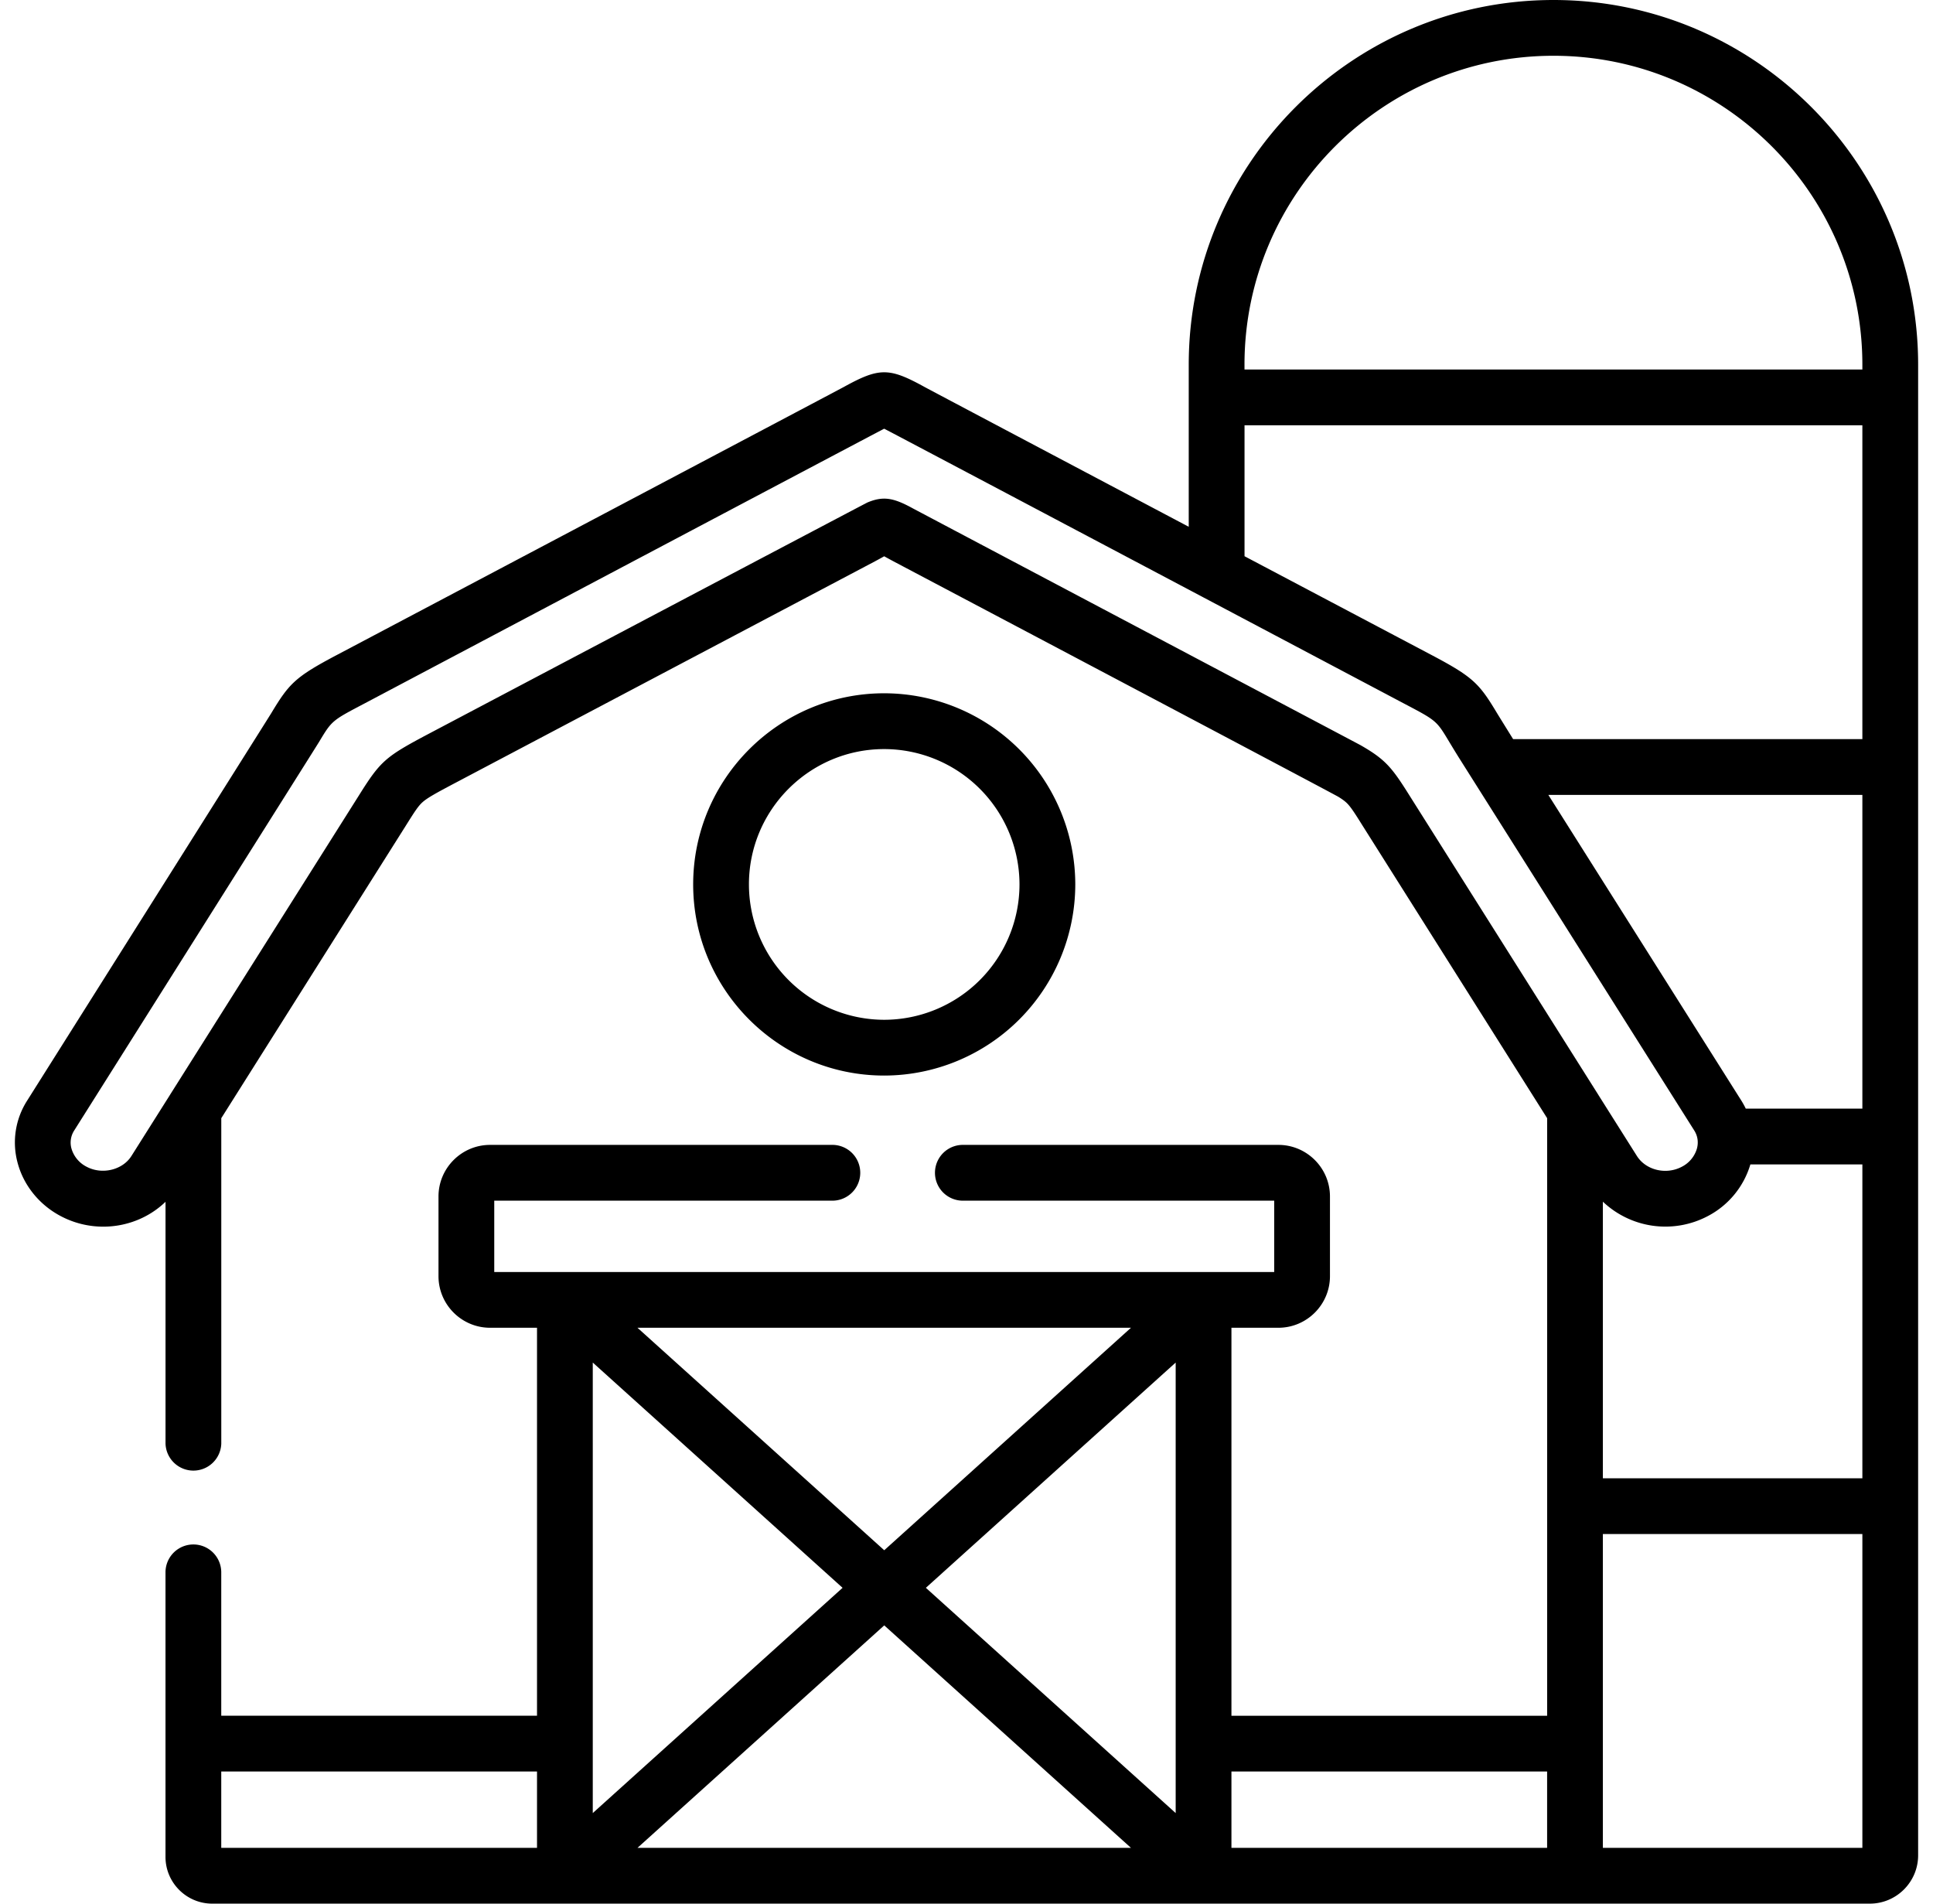 <svg xmlns="http://www.w3.org/2000/svg" width="65" height="64" fill="none"><g fill="#000" clip-path="url(#a)"><path d="M52.238 0c-6.763 0-12.265 5.5-12.265 12.262v5.448s-8.729-4.614-8.883-4.7c-1.193-.658-1.523-.658-2.716 0-.155.086-17.018 8.995-17.018 8.995-1.43.753-1.63.969-2.235 1.973C9.023 24.142.91 37.007.91 37.007a2.61 2.61 0 0 0-.317 2.09c.202.757.73 1.409 1.447 1.787.455.241.947.356 1.433.356.775 0 1.532-.294 2.093-.836v8.13a.938.938 0 0 0 1.875 0V37.593l6.206-9.835c.292-.466.416-.66.563-.79.166-.147.458-.308 1.083-.638l14.125-7.456c.1-.053.186-.1.261-.142l.054-.03.053.03c.076.041.162.089.264.143 0 0 14.774 7.802 14.955 7.914.109.067.189.124.252.18.145.129.27.323.562.79l6.206 9.834v20.09H41.409V44.639h1.578c.956 0 1.735-.778 1.735-1.735v-2.678c0-.957-.779-1.735-1.735-1.735h-10.64a.938.938 0 0 0 0 1.875h10.5v2.398H16.62v-2.398h11.4a.938.938 0 0 0 0-1.875H16.48c-.956 0-1.735.778-1.735 1.735v2.678c0 .957.779 1.735 1.735 1.735h1.578v13.043H7.44v-4.82a.937.937 0 1 0-1.875 0v9.566c0 .867.705 1.572 1.572 1.572h55.738c.896 0 1.625-.729 1.625-1.625V12.262C64.5 5.501 59 0 52.238 0Zm-34.18 62.125H7.44v-2.568h10.618v2.568Zm19.973-17.486-8.297 7.48-8.298-7.48H38.03Zm-18.098 1.17 8.4 7.573-8.4 7.573V45.81Zm1.503 16.316 8.298-7.48 8.297 7.48H21.436Zm18.098-1.17-8.4-7.573 8.4-7.573v15.146Zm12.49 1.17H41.409v-2.568h10.615v2.568Zm6.68-24.853a2.707 2.707 0 0 0-.145-.264l-6.494-10.284h10.56v10.548h-3.92Zm-16.856-25.01c0-5.727 4.661-10.387 10.39-10.387 5.727 0 10.387 4.66 10.387 10.387v.16H41.848v-.16Zm0 2.036h20.777v10.551H50.881s-.44-.707-.539-.87c-.603-1.005-.805-1.221-2.233-1.973l-6.26-3.306v-4.402ZM53.754 36.82l-6.347-10.058c-.6-.958-.815-1.228-1.66-1.711-.066-.037-14.992-7.926-15.06-7.964-.639-.35-.982-.415-1.51-.197l-.013.006c-.077.033-14.749 7.775-14.749 7.775-1.465.775-1.62.912-2.358 2.091L5.709 36.82l-.003.006-1.287 2.039c-.296.47-.985.637-1.504.362a1 1 0 0 1-.512-.613.747.747 0 0 1 .091-.605s8.13-12.89 8.234-13.064c.431-.717.431-.717 1.502-1.28 0 0 17.4-9.205 17.502-9.252.102.046 17.501 9.251 17.501 9.251l.002.001c1.07.563 1.07.563 1.5 1.28.105.173.227.377.383.623l7.854 12.439c.146.232.13.459.09.607a1.001 1.001 0 0 1-.51.613c-.528.279-1.205.115-1.508-.362l-1.287-2.039-.003-.006Zm8.871 25.305h-8.726V51.574h8.726v10.551Zm-8.726-12.426V40.4a3.055 3.055 0 0 0 3.53.484 2.885 2.885 0 0 0 1.43-1.737h3.766V49.7h-8.726Z"/><path d="M36.158 29.734a6.433 6.433 0 0 0-6.426-6.426c-3.542 0-6.423 2.883-6.423 6.426 0 3.544 2.881 6.426 6.423 6.426a6.434 6.434 0 0 0 6.426-6.426Zm-10.974 0c0-2.51 2.04-4.55 4.548-4.55a4.556 4.556 0 0 1 4.55 4.55 4.556 4.556 0 0 1-4.55 4.551 4.555 4.555 0 0 1-4.548-4.55Z"/></g><defs><clipPath id="a"><path fill="#fff" d="M.5 0h64v64H.5z"/></clipPath></defs></svg>